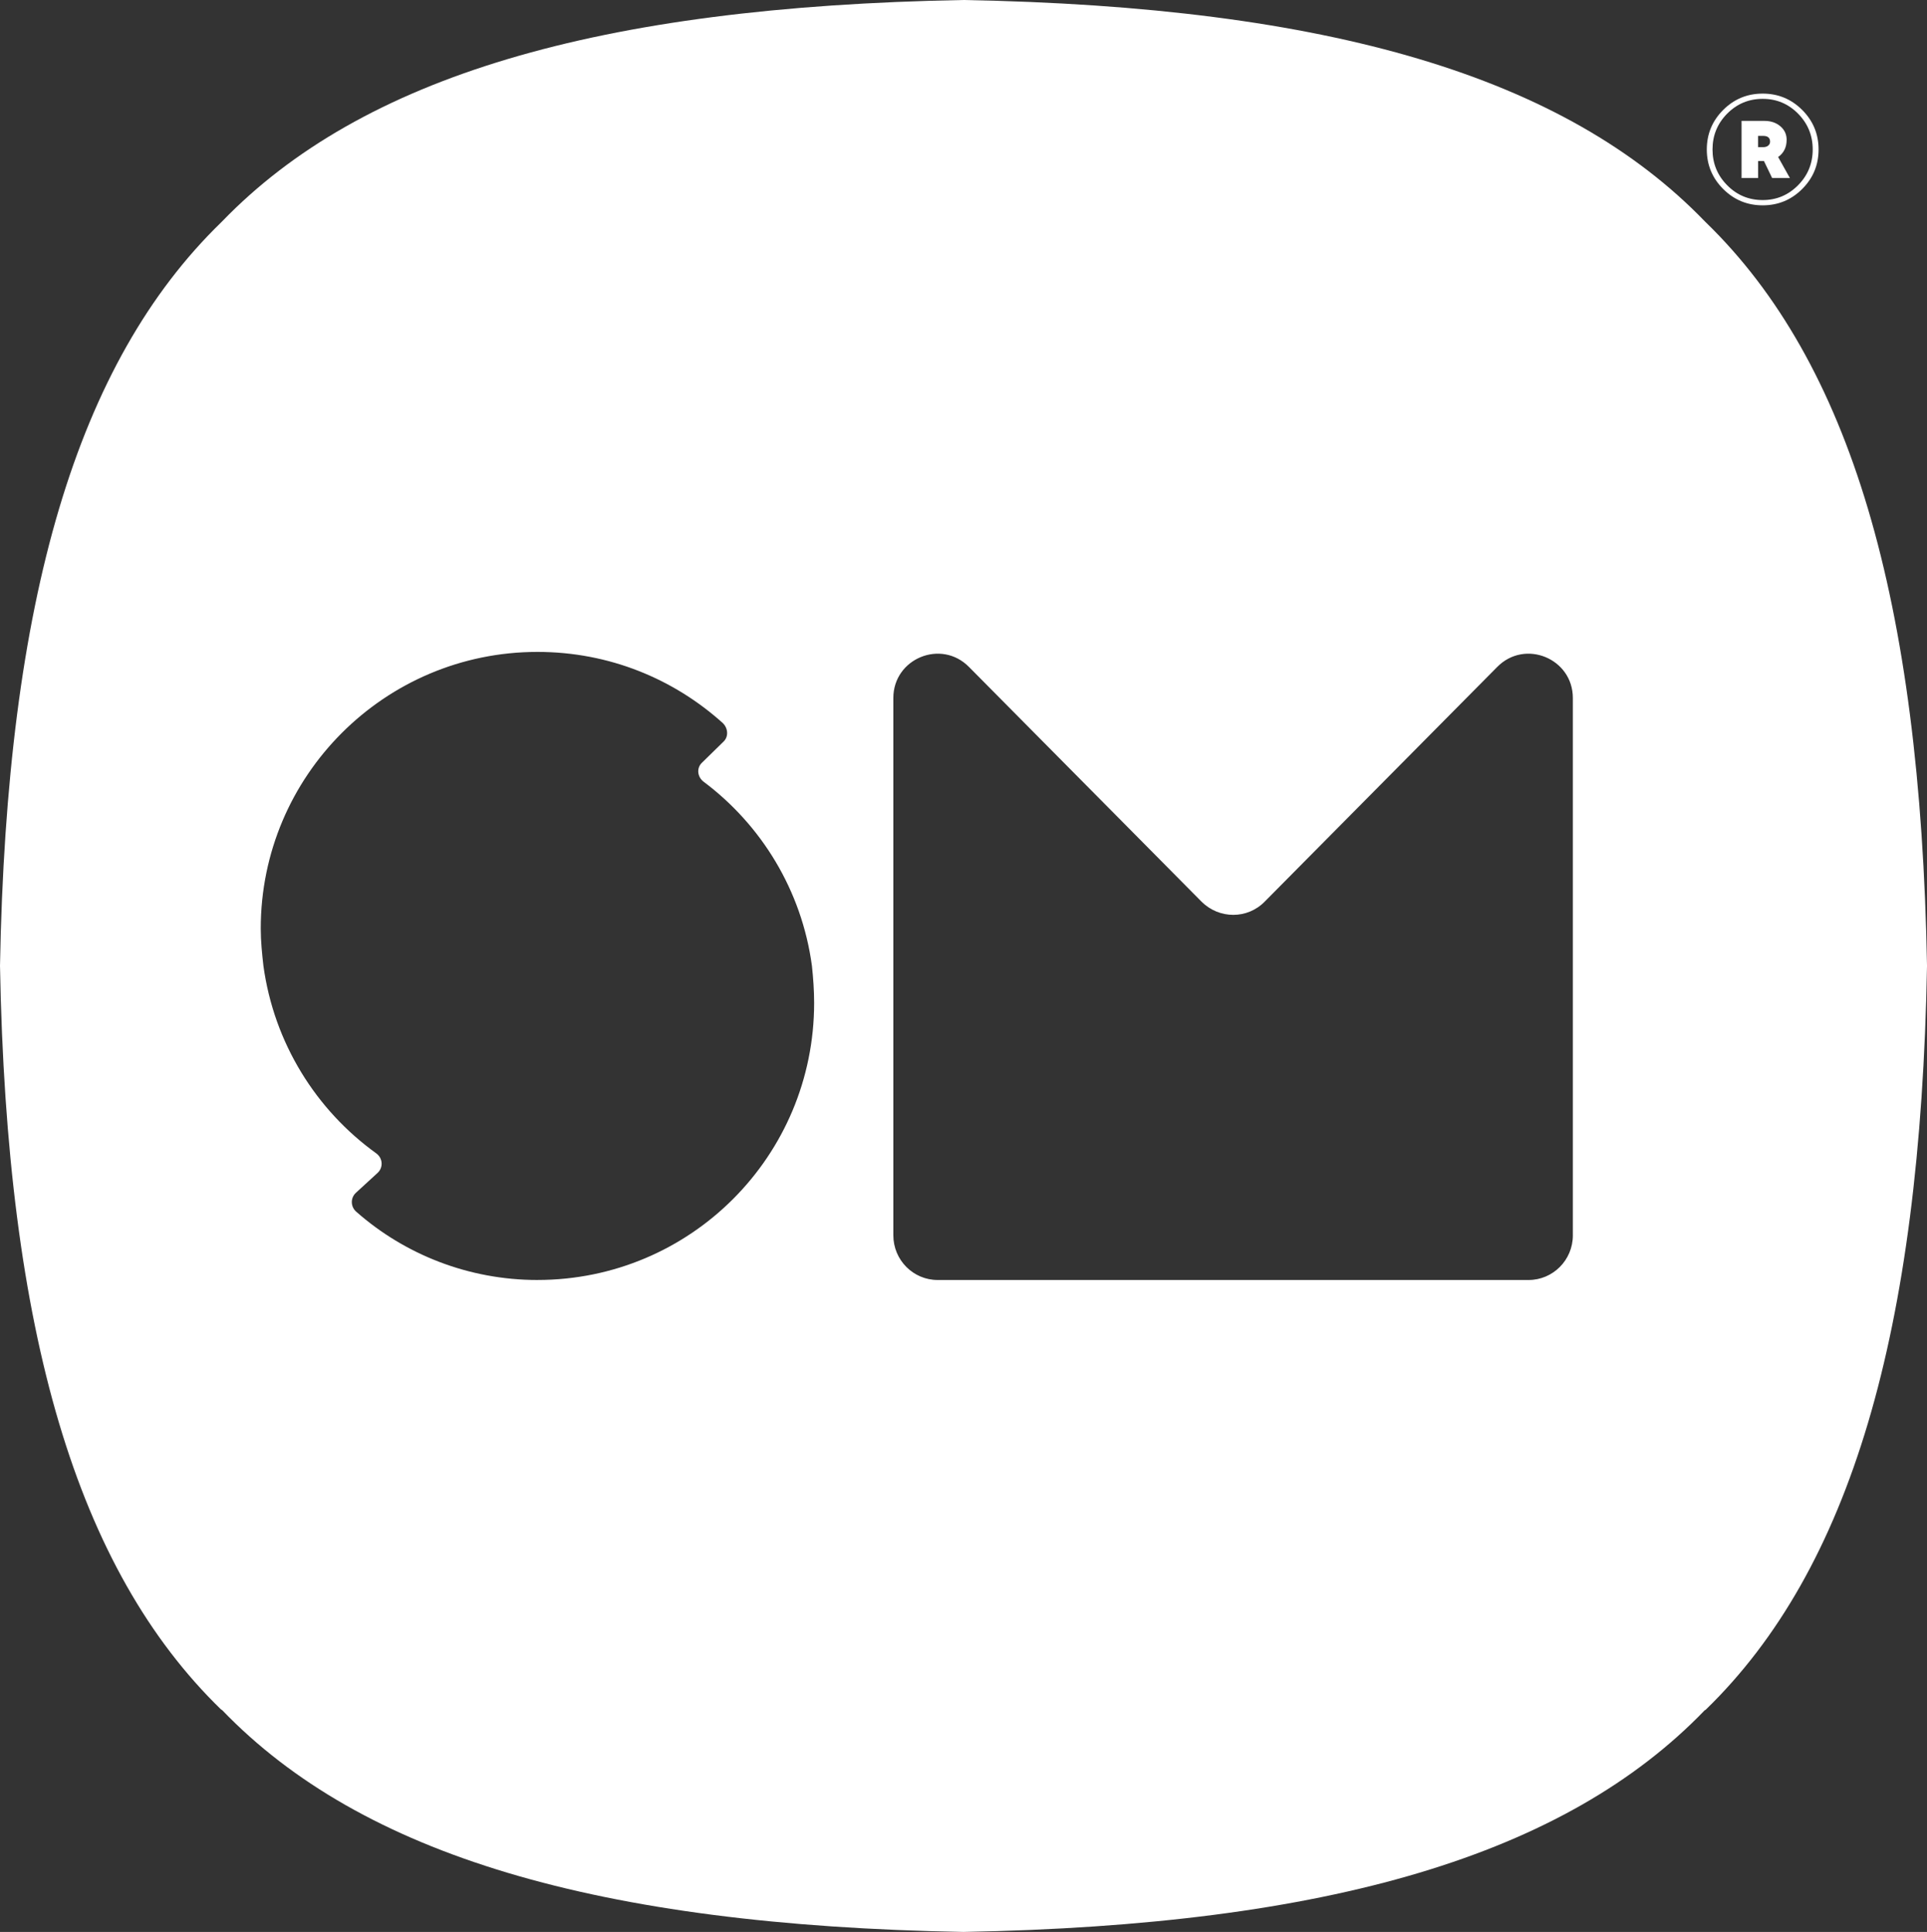 <svg xmlns="http://www.w3.org/2000/svg" id="Layer_1" viewBox="0 0 972.33 975.02"><rect x="0" y="0" width="972.33" height="975.02" fill="#333333" stroke="none"/><defs><style>      .st0 {        fill: #fff;      }    </style></defs><path class="st0" d="M860.87,112.36l-.67-.67C789.84,38.87,671.01,3.35,486.06,0,301.33,3.35,182.5,38.87,112.13,111.69c-.22.22-.45.44-.67.67C38.86,182.95,3.35,302.23,0,487.4c3.35,185.39,38.86,304.67,111.46,375.27l.67.44c70.37,73.04,189.2,108.56,373.93,111.91,184.73-3.35,303.78-38.87,374.15-111.91.22,0,.45-.22.67-.44,72.59-70.59,108.11-189.88,111.46-375.27-3.35-185.18-38.87-304.46-111.46-375.04M271.18,645.99c-34.85,0-67.02-12.96-91.36-34.4-2.9-2.45-3.13-6.92-.23-9.61l10.95-10.05c2.9-2.68,2.68-7.38-.67-9.83-30.38-21.89-51.6-55.62-56.96-94.71-.67-6.03-1.34-12.29-1.34-18.77,0-77.06,62.54-139.61,139.61-139.61,36.19,0,68.79,13.62,93.59,35.97,2.68,2.68,2.9,6.92.23,9.38l-10.72,10.49c-2.91,2.68-2.46,7.15.67,9.61,29.26,21.89,49.59,54.95,54.73,92.93.67,6.25,1.12,12.51,1.12,18.76,0,77.28-62.33,139.83-139.61,139.83M793.64,623.43c0,12.51-10.05,22.56-22.34,22.56h-298.2c-12.29,0-22.34-10.05-22.34-22.56v-271.17c0-19.88,24.13-29.93,38.2-15.63l117.27,118.38c8.93,8.94,23.23,8.94,31.94,0l117.27-118.38c14.06-14.3,38.19-4.25,38.19,15.63v271.17Z"></path><path class="st0" d="M869.48,55.49c5.5-5.5,12.15-8.25,19.94-8.25s14.44,2.75,19.94,8.25c5.51,5.51,8.26,12.16,8.26,19.95s-2.75,14.43-8.26,19.94c-5.5,5.5-12.14,8.25-19.94,8.25s-14.44-2.75-19.94-8.25c-5.5-5.51-8.26-12.15-8.26-19.94s2.76-14.44,8.26-19.95M889.42,100.97c6.96,0,12.91-2.49,17.84-7.47,4.93-4.98,7.4-11.01,7.4-18.07s-2.48-13.09-7.4-18.08c-4.93-4.98-10.87-7.46-17.84-7.46s-12.98,2.49-17.91,7.46c-4.94,4.99-7.4,11.02-7.4,18.08s2.46,13.08,7.4,18.07c4.93,4.99,10.9,7.47,17.91,7.47M901.5,70.61c0,3.73-1.43,6.61-4.28,8.64l5.92,10.59h-8.96l-4.12-8.57h-2.96v8.57h-8.34v-28.82h11.61c3.16,0,5.81.9,7.95,2.69,2.12,1.79,3.19,4.08,3.19,6.9M887.08,68.58v5.69h2.56c1.09,0,1.96-.26,2.58-.79.63-.51.93-1.18.93-2.01,0-1.92-1.17-2.89-3.51-2.89h-2.56Z"></path></svg>